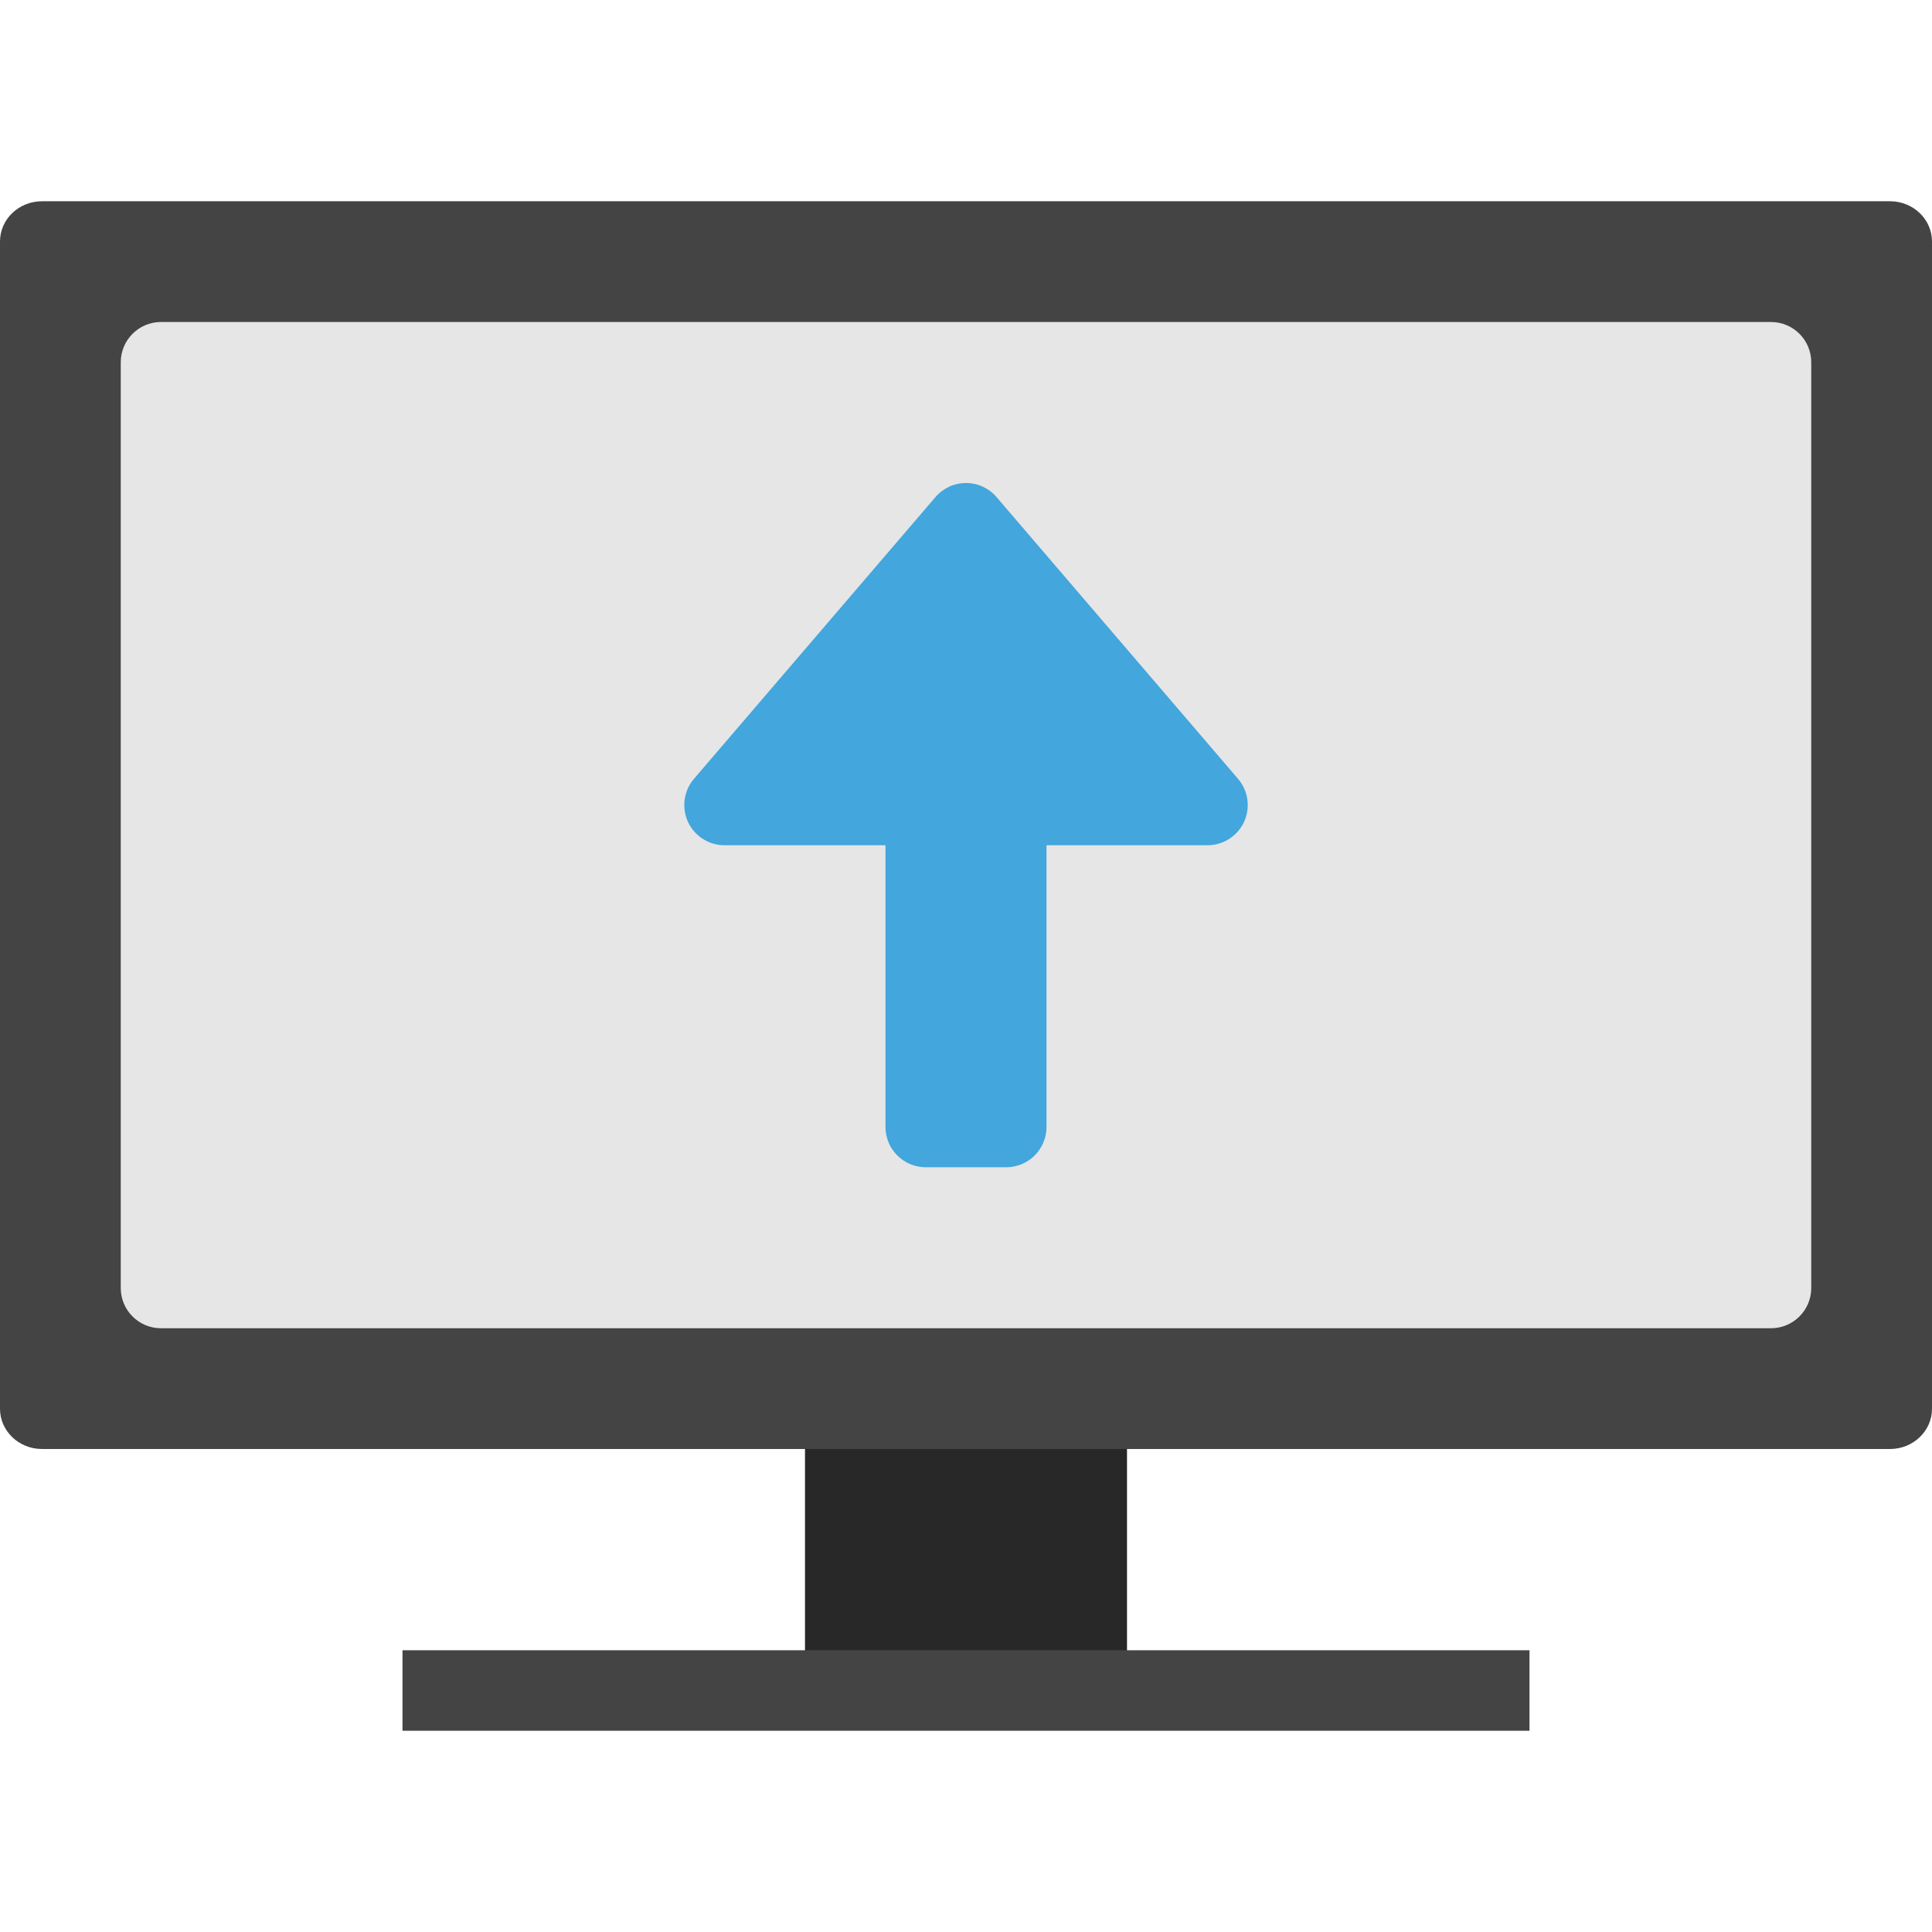 <svg xmlns="http://www.w3.org/2000/svg" viewBox="0 0 48 48" width="48" height="48"><g class="nc-icon-wrapper"><rect x="20" y="33" fill="#282828" width="8" height="9"></rect> <rect x="10" y="41" fill="#444444" width="28" height="2"></rect> <path fill="#444444" d="M46.956,5H1.044C0.467,5,0,5.448,0,6v29c0,0.552,0.467,1,1.044,1h45.913C47.533,36,48,35.552,48,35 V6C48,5.448,47.533,5,46.956,5z"></path> <path fill="#E6E6E6" d="M44,33H4c-0.552,0-1-0.448-1-1V9c0-0.552,0.448-1,1-1h40c0.552,0,1,0.448,1,1v23 C45,32.552,44.552,33,44,33z"></path> <path fill="#43A6DD" d="M18,21H22v7c0,0.552,0.448,1,1,1h2c0.552,0,1-0.448,1-1v-7h4 c0.391,0,0.745-0.228,0.909-0.582C30.97,20.284,31,20.142,31,20 c0-0.234-0.083-0.466-0.241-0.65l-6-7C24.569,12.128,24.292,12,24,12s-0.569,0.128-0.759,0.35l-6,7 c-0.253,0.295-0.311,0.713-0.149,1.068C17.255,20.772,17.609,21,18,21z"></path></g></svg>